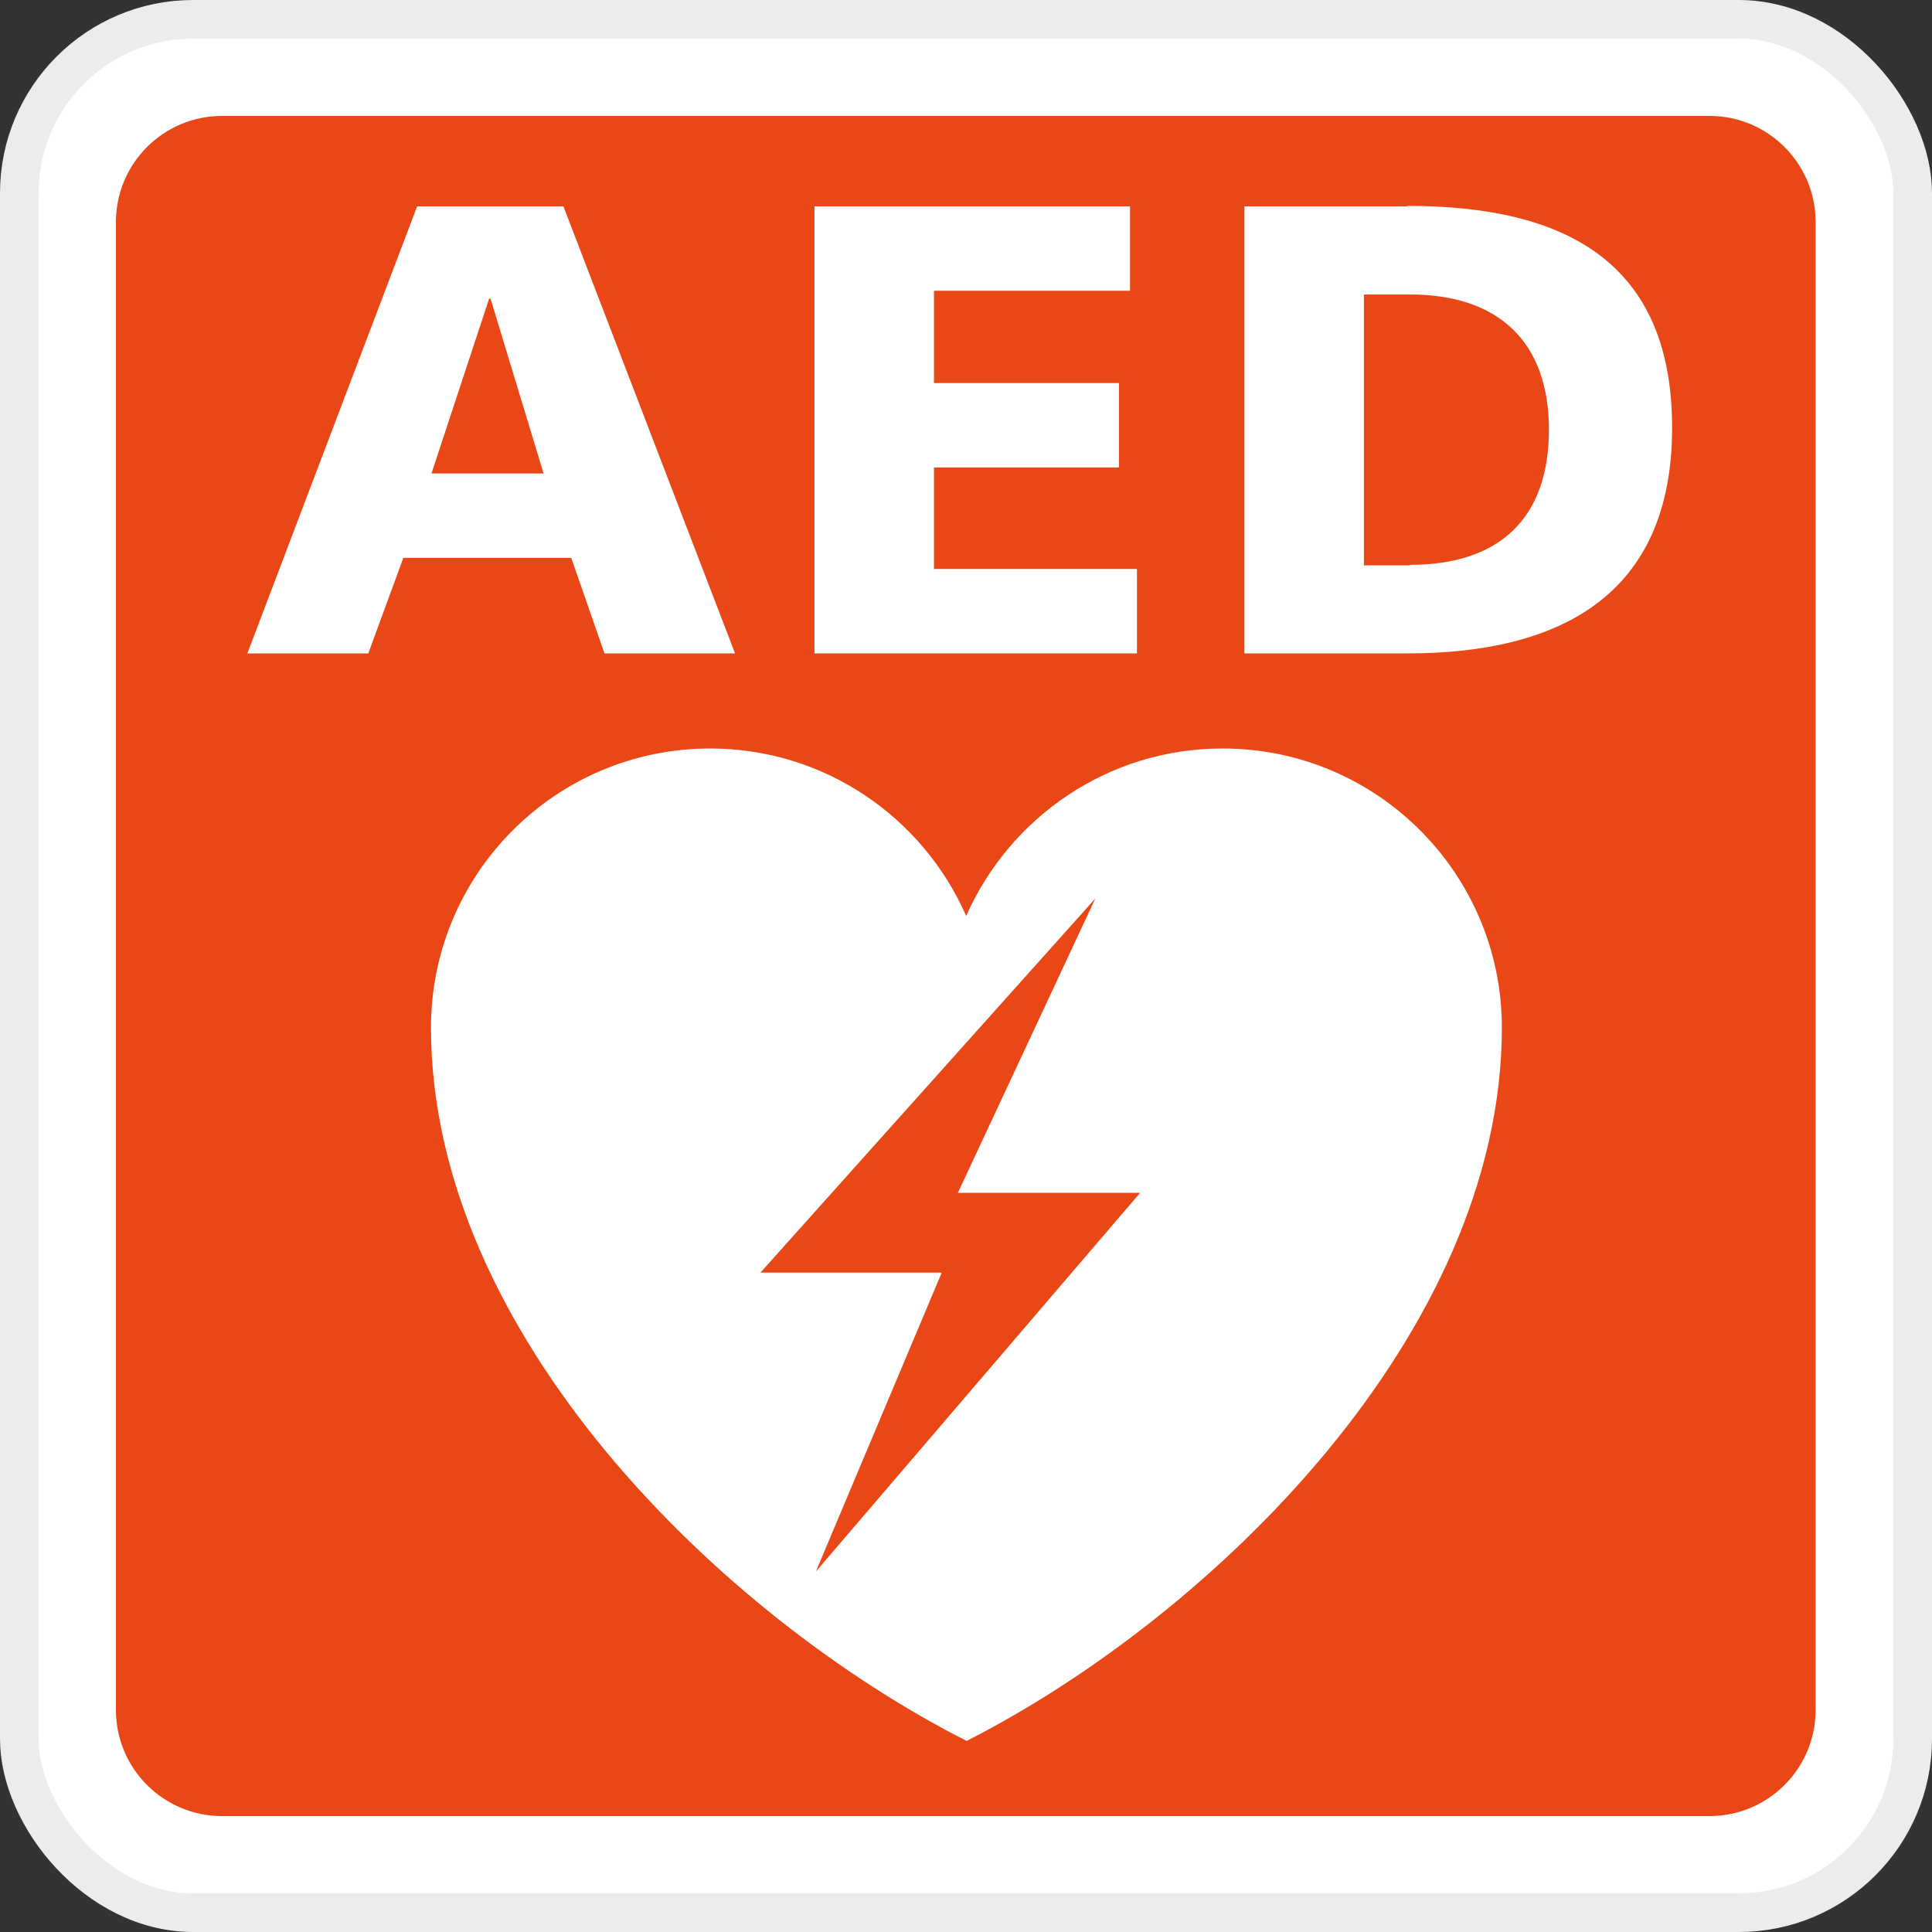 <svg width="50" height="50" viewBox="0 0 50 50" fill="none" xmlns="http://www.w3.org/2000/svg">
<rect x="0" y="0" width="50" height="50" fill="#333333" stroke="none"/>
<rect x="0.5" y="0.5" width="49" height="49" rx="4.5" fill="white"/>
<rect x="0.5" y="0.5" width="49" height="49" rx="4.5" stroke="#EBECED"/>
<g clip-path="url(#clip0_16846_232818)">
<path fill-rule="evenodd" clip-rule="evenodd" d="M44.254 3H5.746C4.23 3 3 4.23 3 5.746V44.254C3 45.77 4.23 47 5.746 47H44.242C45.758 47 46.988 45.77 46.988 44.254V5.746C46.988 4.23 45.758 3 44.242 3" fill="#E94816"/>
<path fill-rule="evenodd" clip-rule="evenodd" d="M21.078 16.91H29.424V14.725H24.171V12.098H28.959V9.913H24.171V7.525H29.245V5.34H21.078V16.91Z" fill="white"/>
<path fill-rule="evenodd" clip-rule="evenodd" d="M14.581 5.34H10.796L6.402 16.91H9.531L10.438 14.438H14.784L15.644 16.91H19.023L14.581 5.34ZM11.166 12.253L12.659 7.728H12.695L14.068 12.253H11.166Z" fill="white"/>
<path fill-rule="evenodd" clip-rule="evenodd" d="M36.42 5.34H32.205V16.91H36.42C40.372 16.91 43.274 15.406 43.274 11.071C43.274 6.737 40.456 5.328 36.42 5.328M36.492 14.63H35.298V7.621H36.492C38.748 7.621 40.086 8.815 40.086 11.119C40.086 13.424 38.796 14.618 36.492 14.618" fill="white"/>
<path fill-rule="evenodd" clip-rule="evenodd" d="M31.632 19.371C28.671 19.371 26.127 21.162 25.005 23.705C23.883 21.15 21.339 19.371 18.378 19.371C14.39 19.371 11.154 22.607 11.154 26.595C11.154 34.523 18.665 41.831 25.017 45.055C31.369 41.819 38.868 34.511 38.868 26.595C38.868 22.607 35.632 19.371 31.644 19.371M21.124 40.649L24.372 32.935H19.68L28.348 23.252L24.79 30.87H29.506L21.124 40.661V40.649Z" fill="white"/>
</g>
<defs>
<clipPath id="clip0_16846_232818">
<rect width="44" height="44" fill="white" transform="translate(3 3)"/>
</clipPath>
</defs>
</svg>
